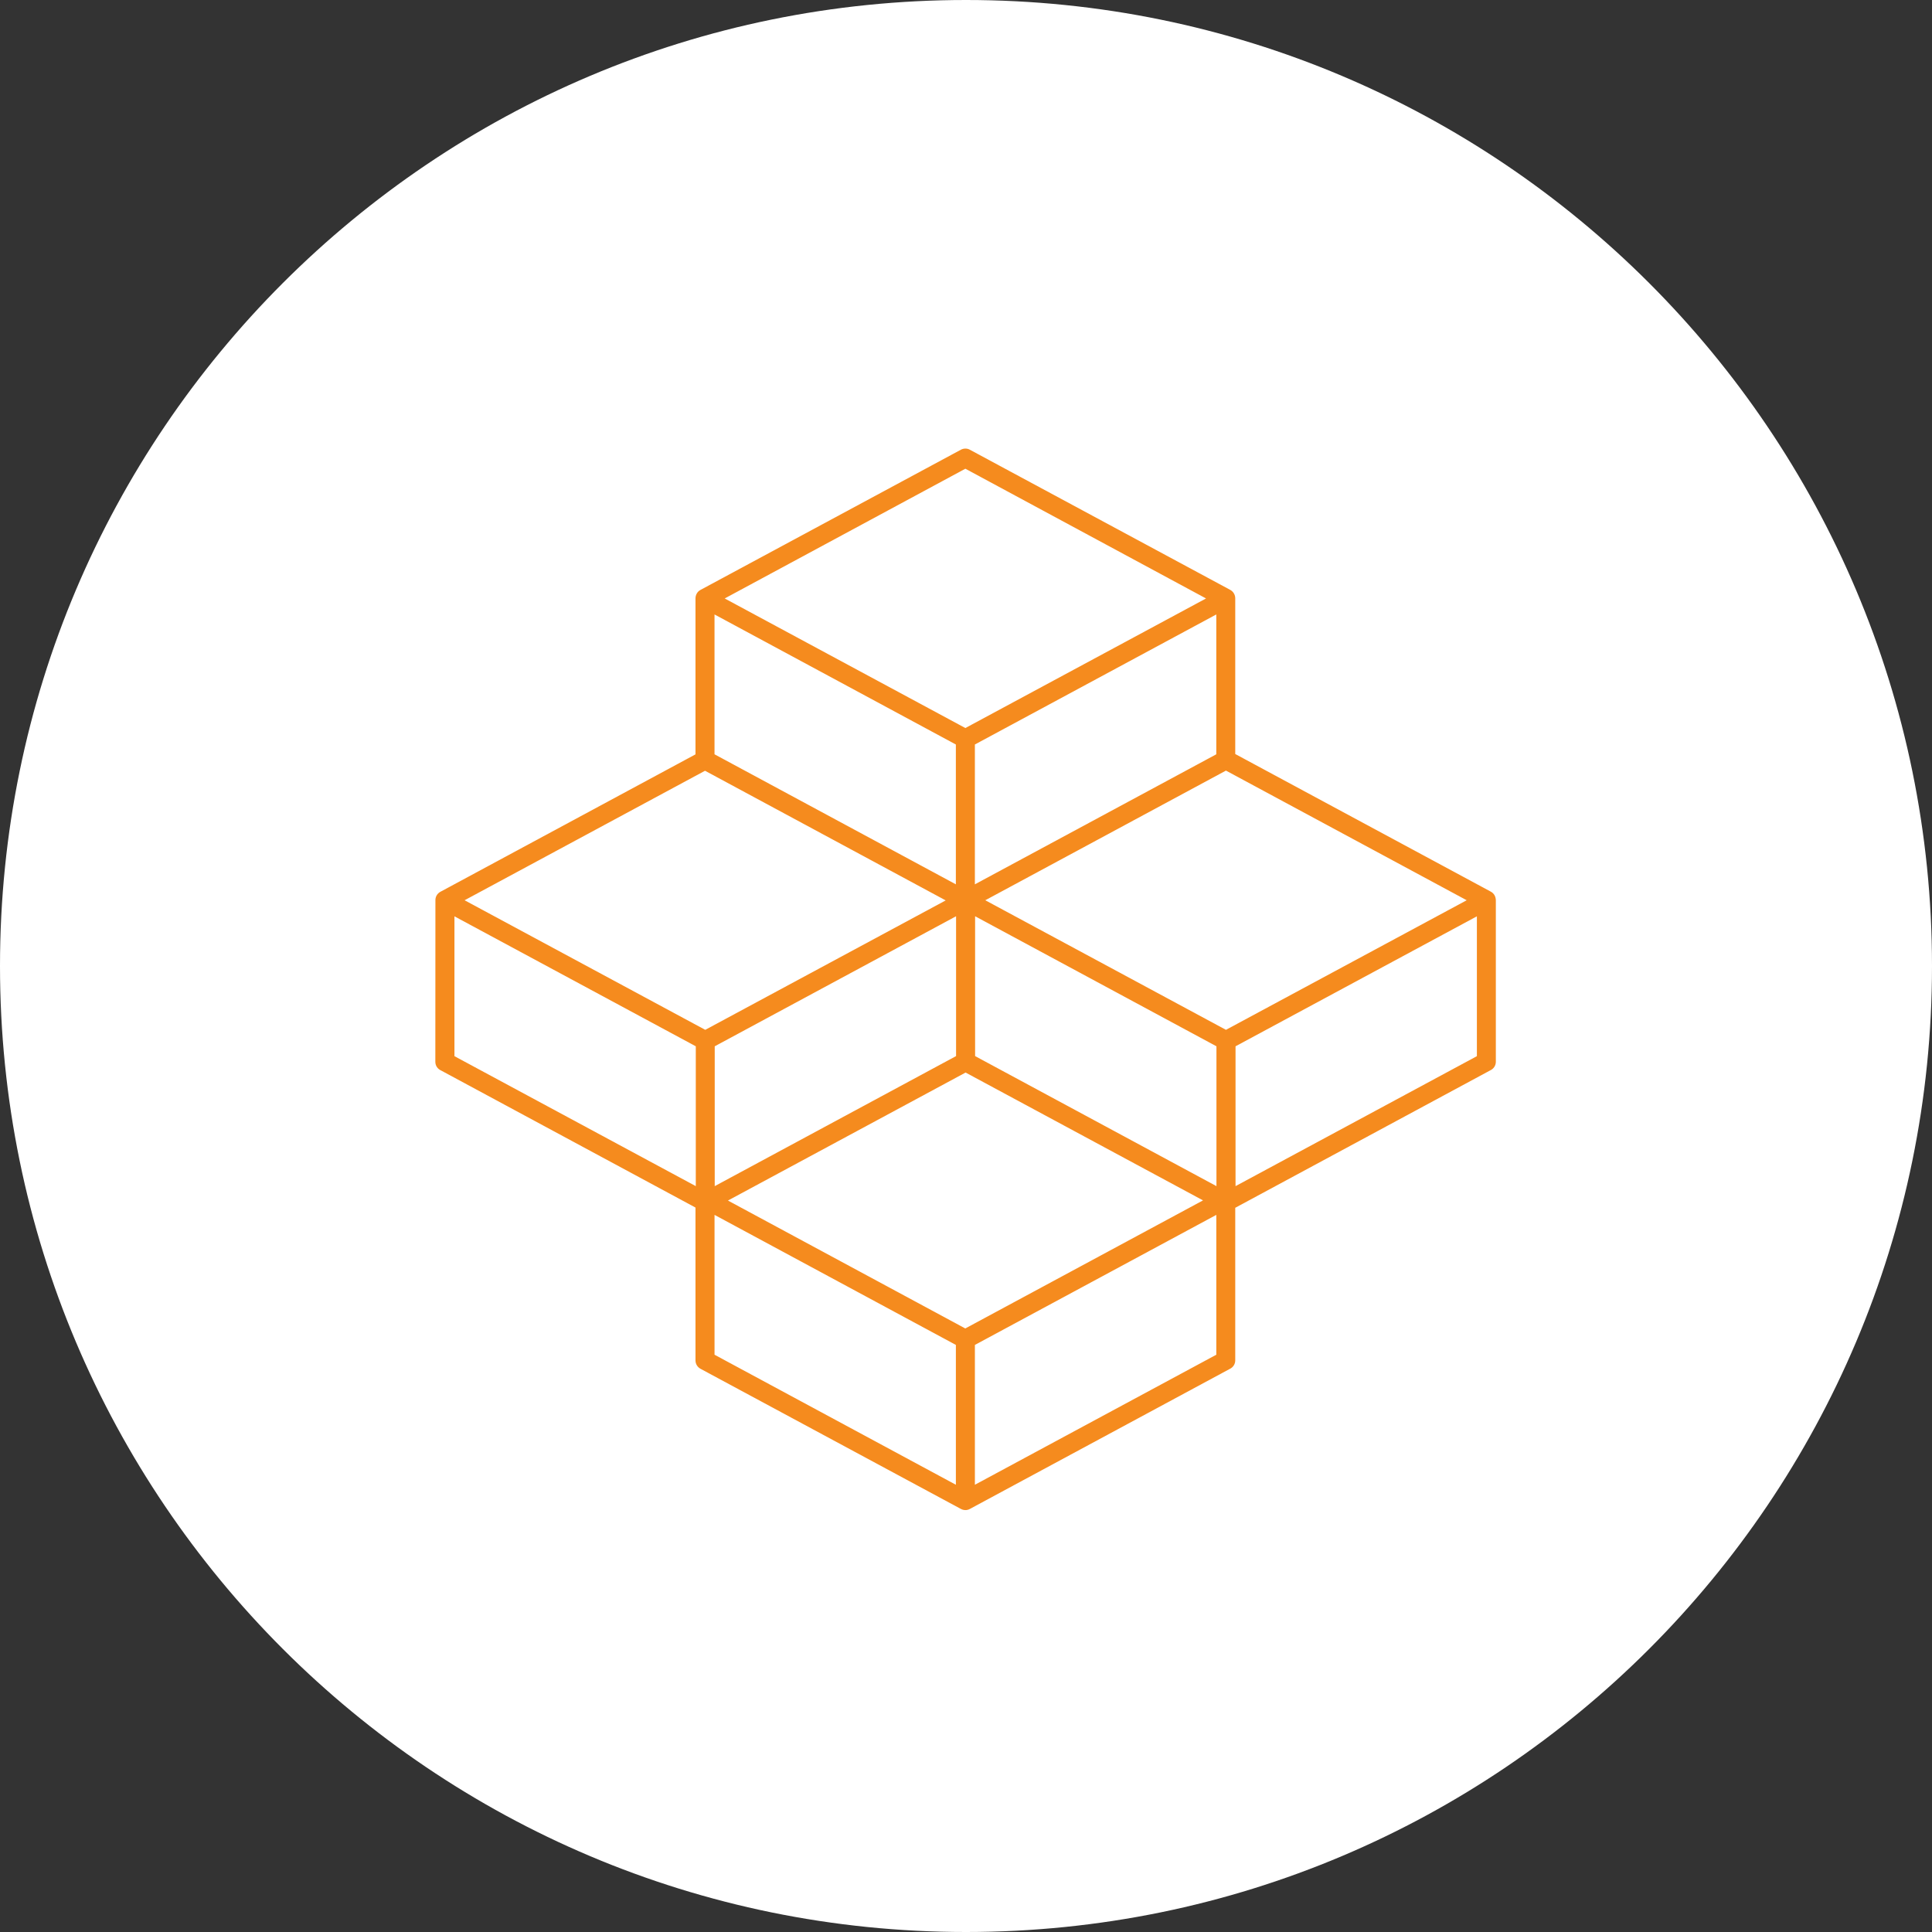 <svg xmlns="http://www.w3.org/2000/svg" width="100pt" height="100pt" viewBox="0 0 100 100"><rect x="0" y="0" width="100" height="100" fill="#333333" stroke="none"/><path d="m100 50c0 27.613-22.387 50-50 50s-50-22.387-50-50 22.387-50 50-50 50 22.387 50 50" fill="#fff"></path><path d="m48.949 46.605-12.457-6.711-12.445 6.703 12.457 6.707zm0.527 30.246v-7.238l-12.492-6.731v7.238zm0.984-7.238v7.238l12.496-6.731v-7.238zm-0.727 8.488-13.477-7.254c-0.164-0.09-0.258-0.258-0.258-0.434v-7.91l-13.176-7.098c-0.172-0.078-0.289-0.246-0.289-0.445l0.004-8.363c-0.004-0.176 0.09-0.348 0.258-0.438l13.203-7.113v-8.062c0-0.188 0.09-0.359 0.258-0.449l13.48-7.258c0.148-0.078 0.328-0.078 0.469 0.004l13.469 7.25c0.168 0.09 0.262 0.262 0.262 0.438v8.059l13.23 7.125c0.172 0.094 0.254 0.258 0.258 0.449v8.355c0 0.199-0.117 0.367-0.289 0.445l-13.199 7.113v7.898c0 0.199-0.117 0.367-0.289 0.445l-13.449 7.246c-0.148 0.082-0.324 0.074-0.465-0.004zm-12.055-15.961 12.285 6.621 12.305-6.629-12.289-6.617zm-1.664-0.746v-7.238l-12.492-6.727v7.238zm0.98-7.238v7.238l12.492-6.731v-7.238zm25.969 7.238v-7.238l-12.492-6.731v7.238zm0.988-7.238v7.238l12.492-6.727v-7.238zm-0.496-14.27-12.457 6.711 12.457 6.707 12.461-6.707zm-13.98 5.887v-7.238l-12.492-6.731v7.238zm0.984-7.238v7.238l12.496-6.731v-7.238zm-12.949-7.559 12.457 6.707 12.457-6.707-12.457-6.715z" fill="#f58b1e"></path></svg>